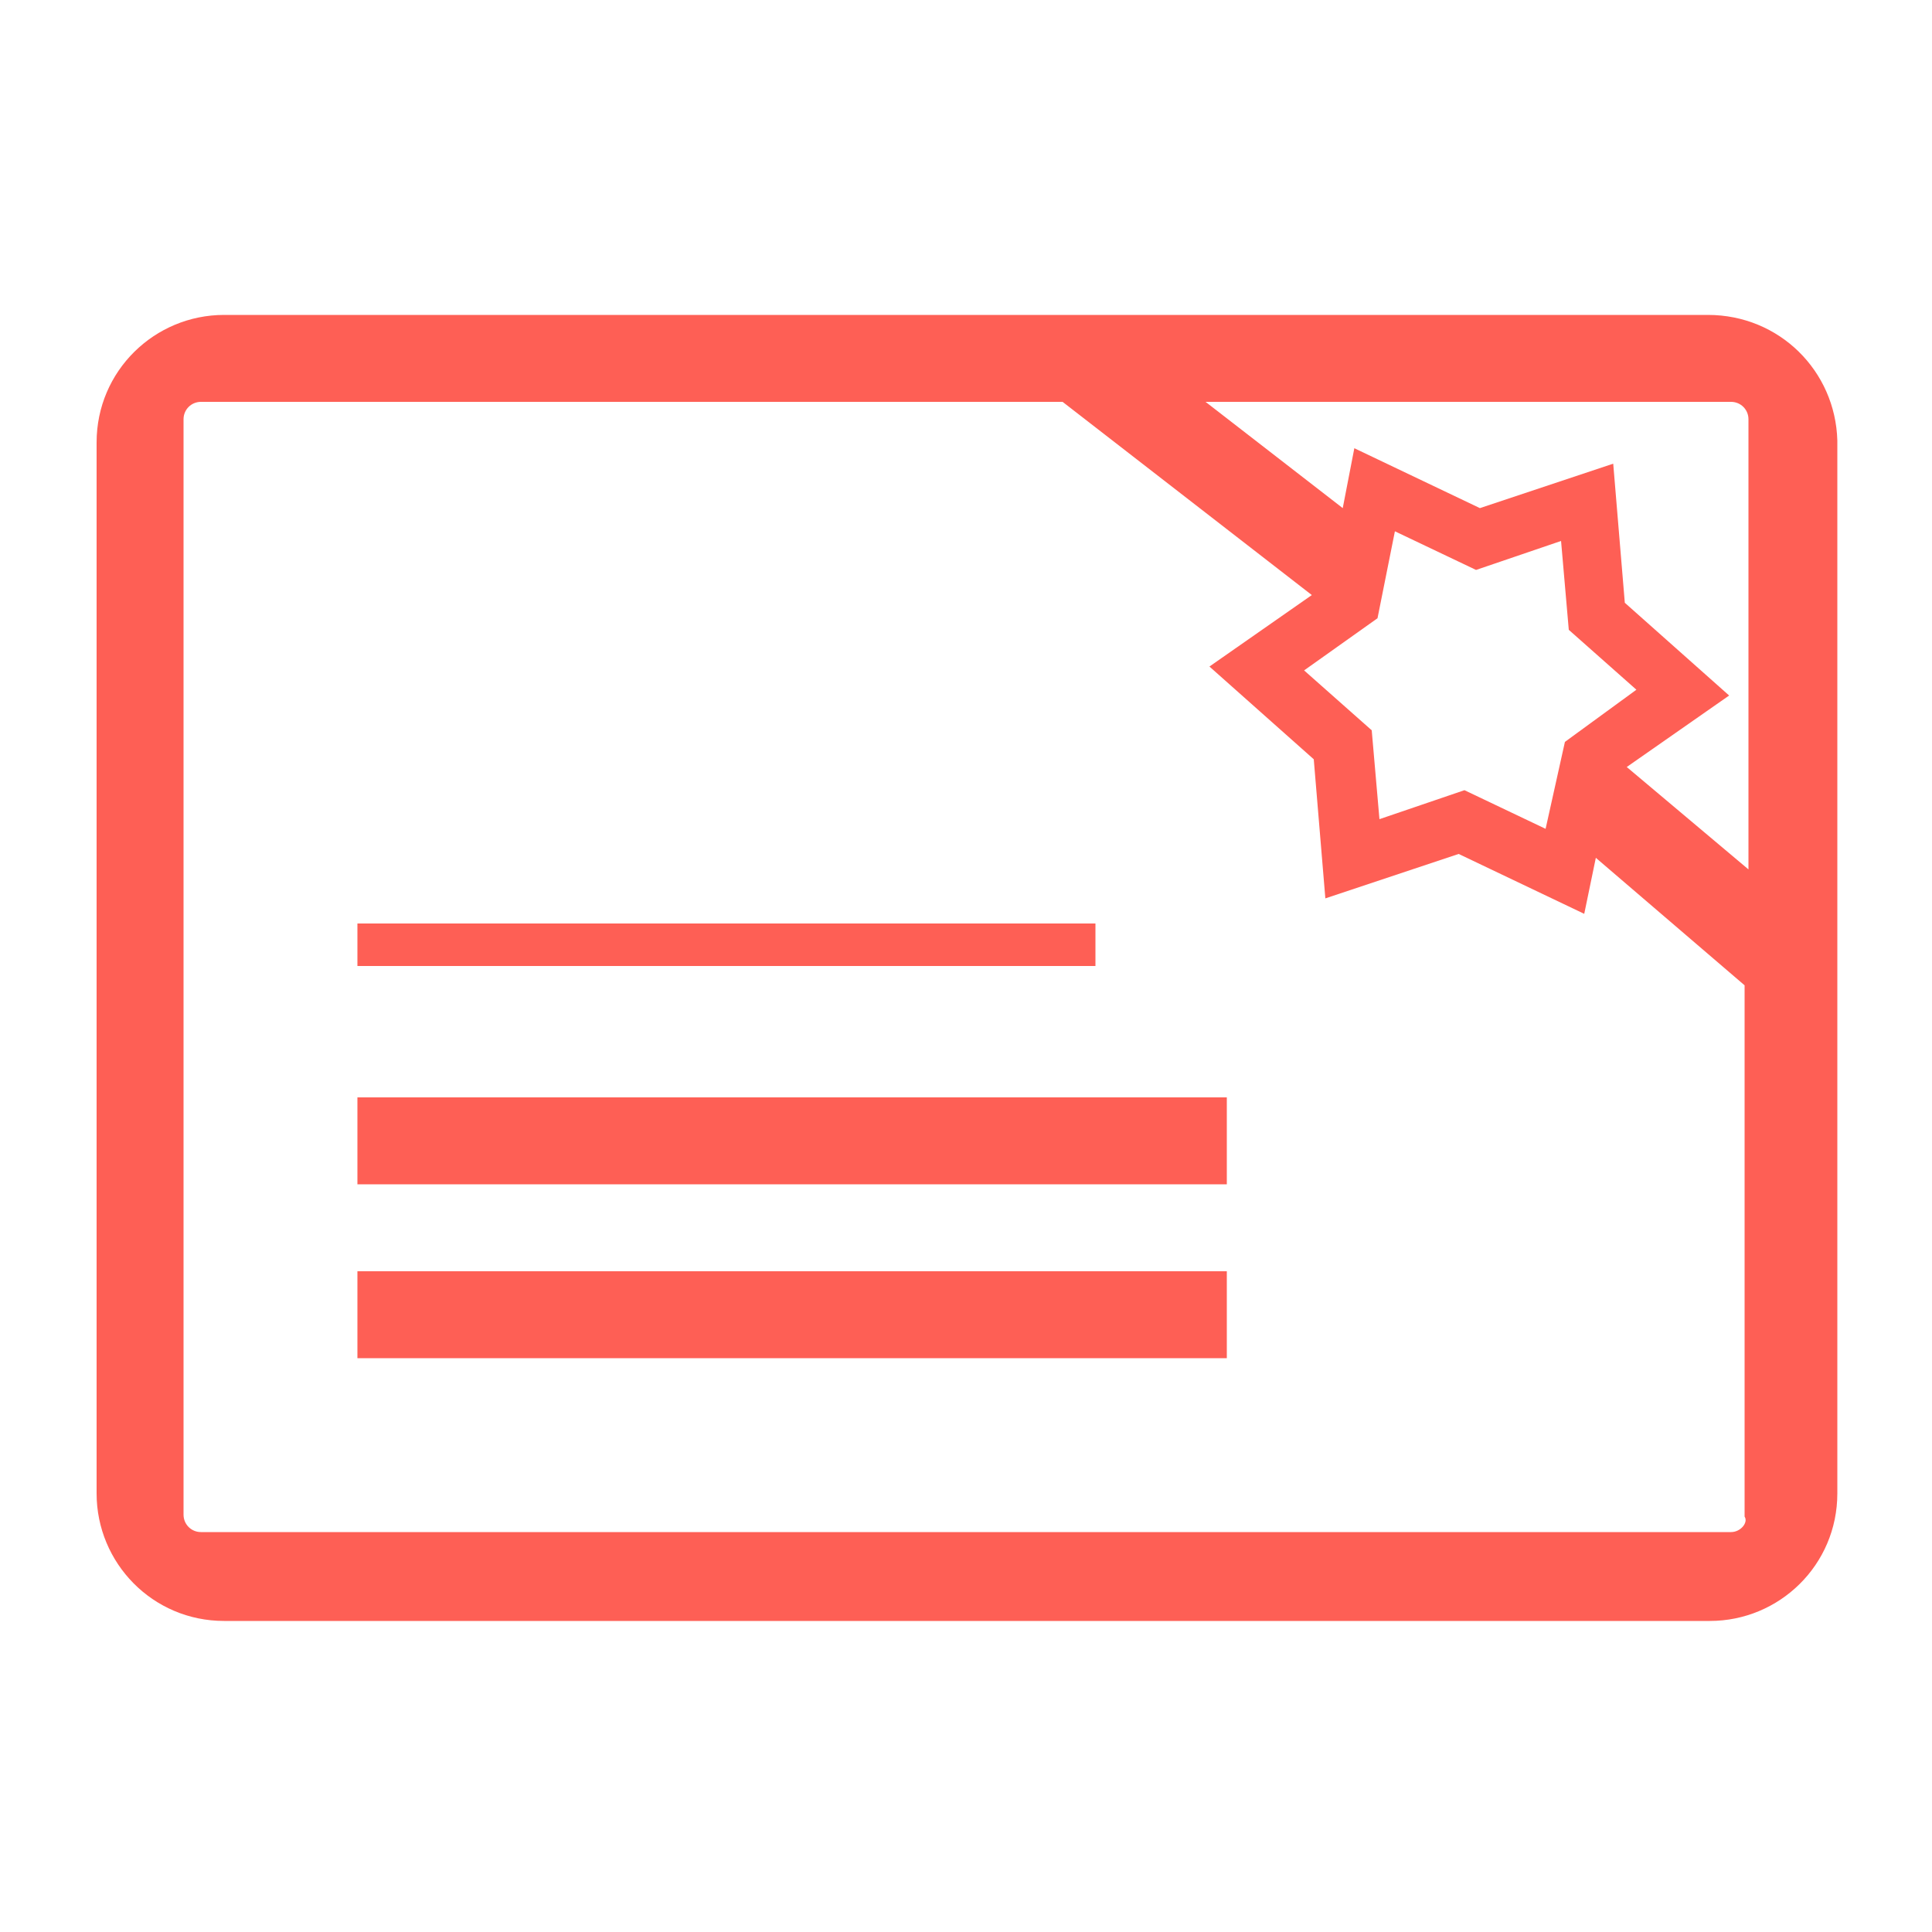 <?xml version="1.0" encoding="utf-8"?>
<!-- Generator: Adobe Illustrator 21.0.0, SVG Export Plug-In . SVG Version: 6.00 Build 0)  -->
<svg version="1.1" id="Layer_1" xmlns="http://www.w3.org/2000/svg" xmlns:xlink="http://www.w3.org/1999/xlink" x="0px" y="0px"
	 viewBox="0 0 100 100" style="enable-background:new 0 0 100 100;" xml:space="preserve">
<style type="text/css">
	.st0{fill:#FE5F55;}
</style>
<g>
	<path class="st0" d="M88.4,16.3H11.6c-3.6,0-6.6,2.9-6.6,6.6v54.4c0,3.6,2.9,6.6,6.6,6.6h76.9c3.6,0,6.6-2.9,6.6-6.6V22.8
		C95,19.2,92.1,16.3,88.4,16.3z M89.6,20.8c0.5,0,0.9,0.4,0.9,0.9V45l-6.3-5.3l5.3-3.7l-5.4-4.8L83.5,24l-6.9,2.3l-6.5-3.1l-0.6,3.1
		l-7.1-5.5H89.6L89.6,20.8z M71.3,32l0.9-4.5l4.2,2l4.4-1.5l0.4,4.6l3.5,3.1L81,38.4L80,42.9l-4.2-2l-4.4,1.5L71,37.8l-3.5-3.1
		L71.3,32z M89.6,79.3H10.4c-0.5,0-0.9-0.4-0.9-0.9V21.7c0-0.5,0.4-0.9,0.9-0.9h44.6l12.9,10l-5.3,3.7l5.4,4.8l0.6,7.2l6.9-2.3
		l6.5,3.1l0.6-2.9l7.7,6.6v27.5C90.5,78.8,90.1,79.3,89.6,79.3z"/>
	<path class="st0" d="M18.5,47.8h38.2V50H18.5V47.8L18.5,47.8z"/>
	<path class="st0" d="M18.5,56.8h45v4.5h-45V56.8z"/>
	<path class="st0" d="M18.5,65.8h45v4.5h-45V65.8z"/>
</g>
</svg>
